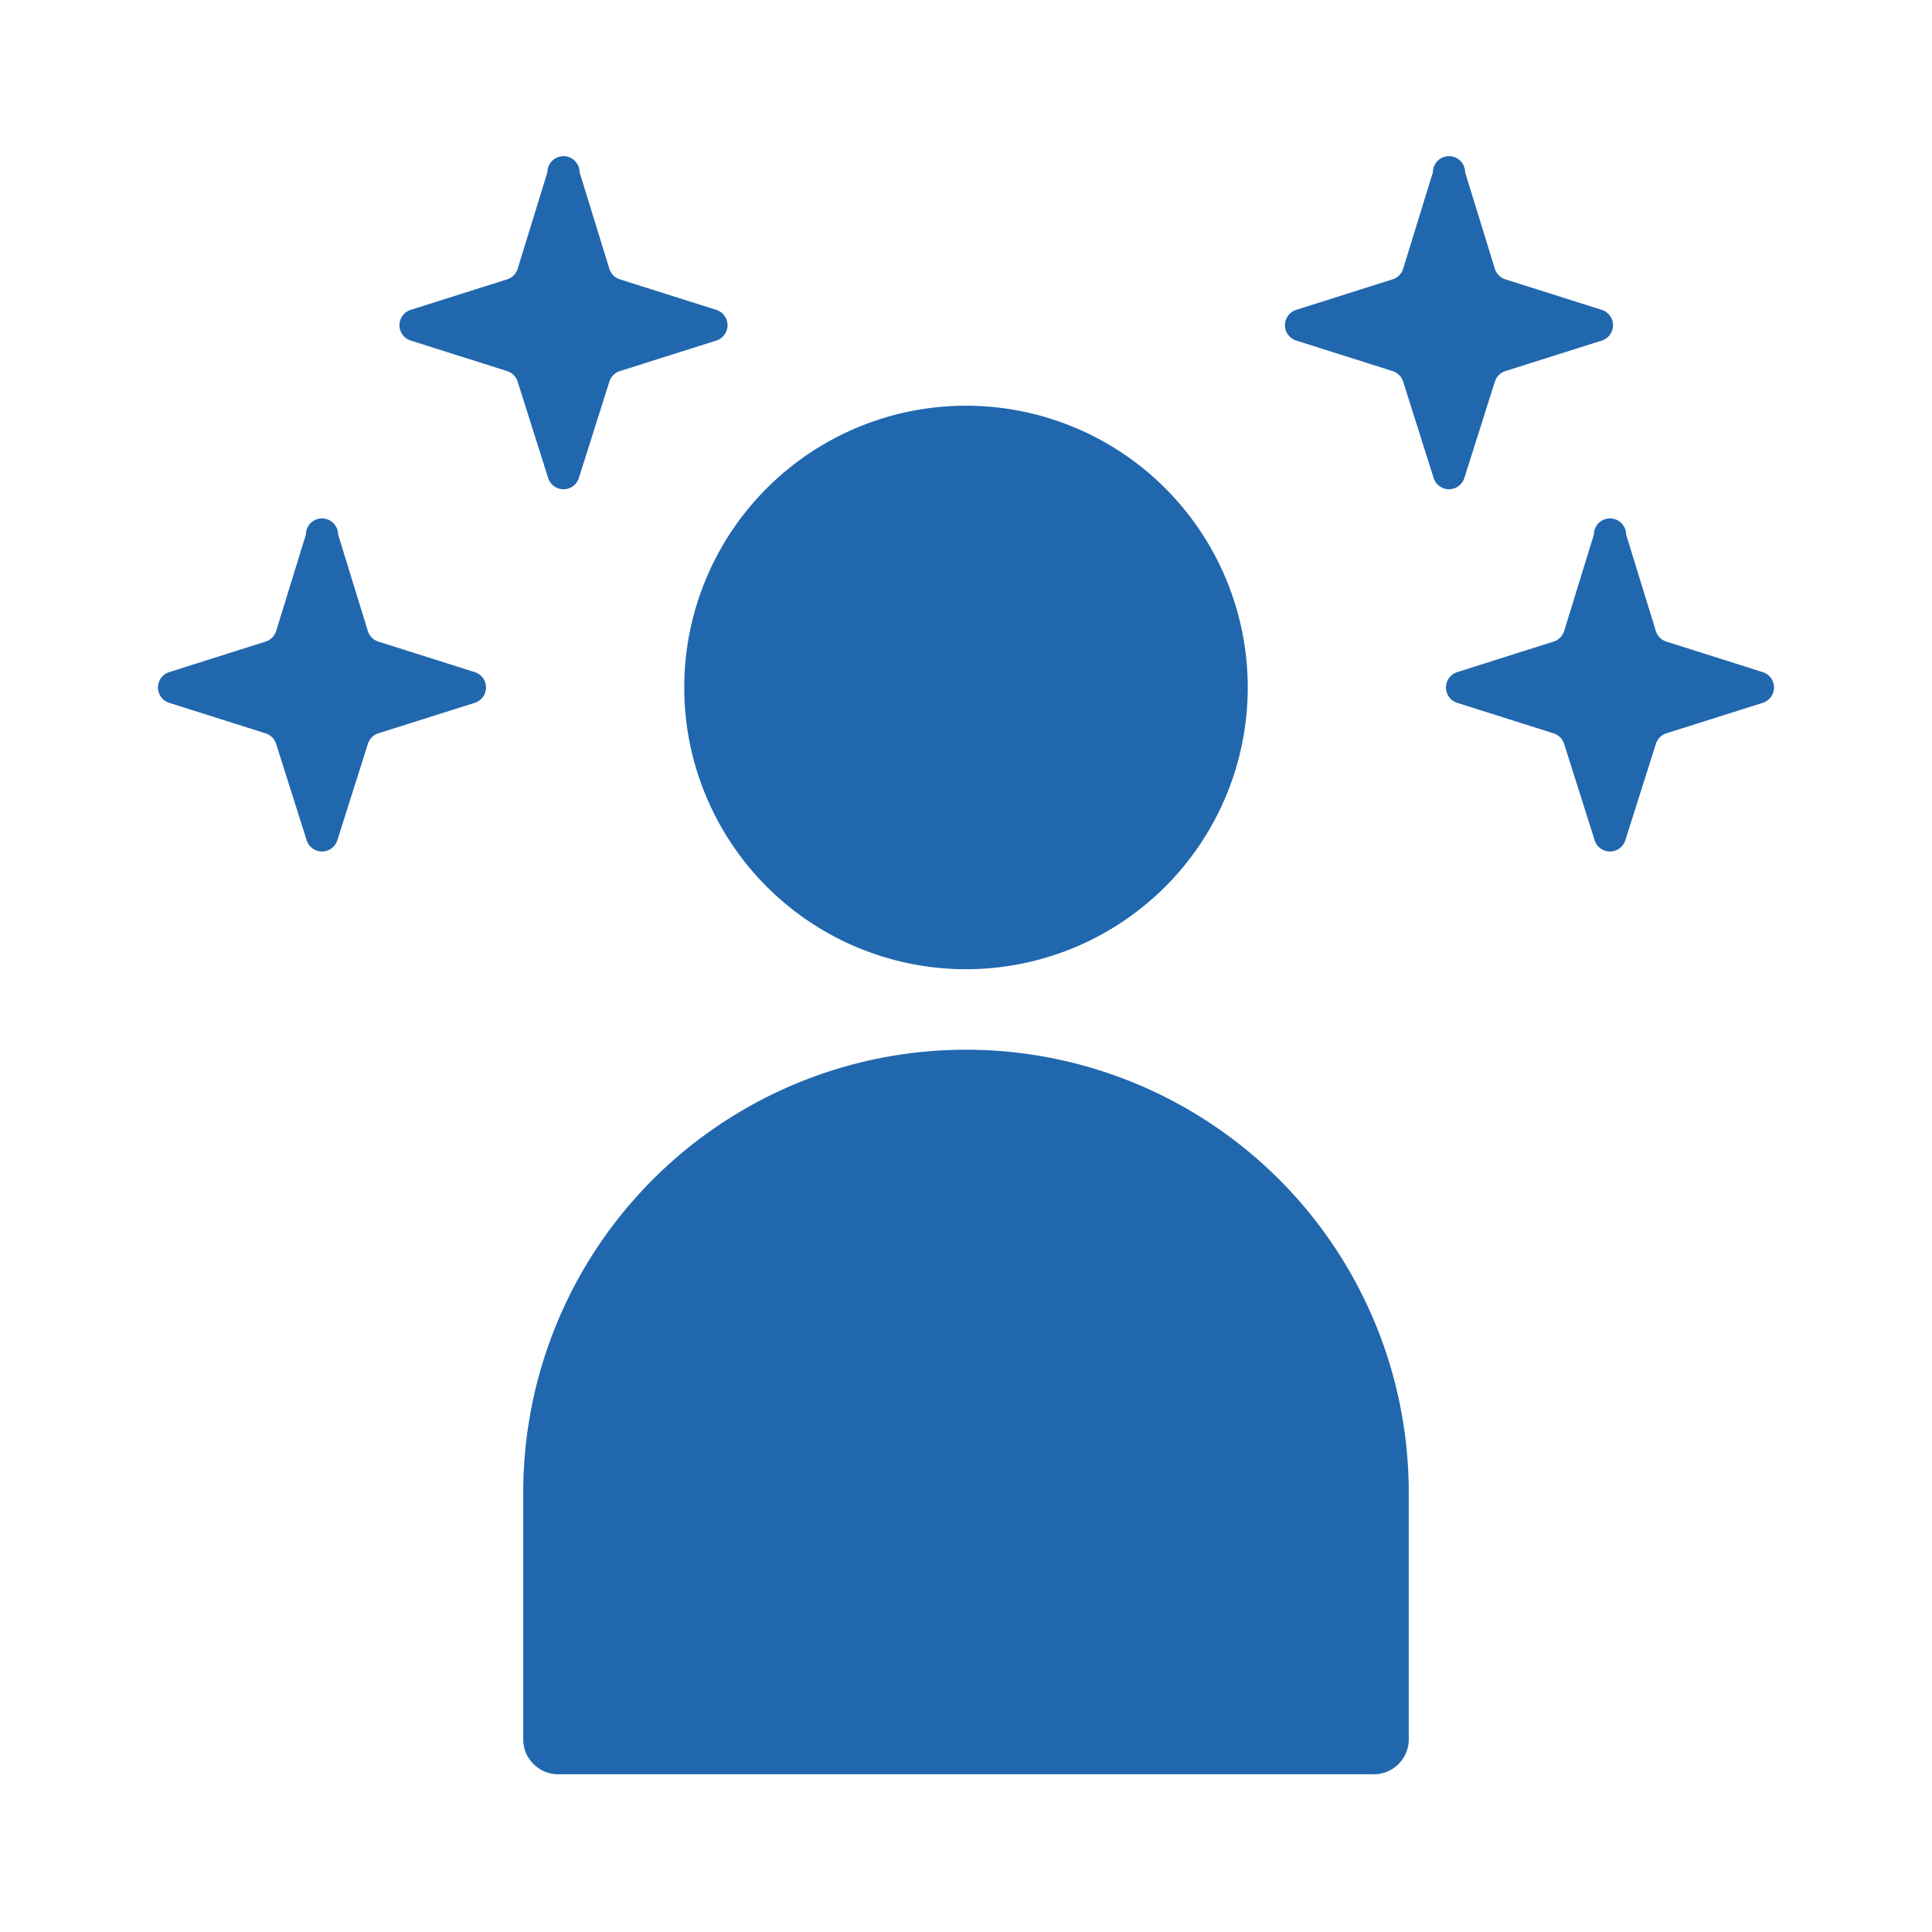 <svg xmlns="http://www.w3.org/2000/svg" width="24" height="24" fill="none"><path fill="#2167ae" d="M6.8 2.14a.2.2 0 0 1 .4 0l.37 1.2a.2.2 0 0 0 .13.13l1.2.38a.2.2 0 0 1 0 .38l-1.2.38a.2.2 0 0 0-.13.13l-.38 1.2a.2.2 0 0 1-.38 0l-.38-1.2a.2.2 0 0 0-.13-.13l-1.2-.38a.2.2 0 0 1 0-.38l1.2-.38a.2.2 0 0 0 .13-.13zm5.2 9.9a3.5 3.5 0 1 0 0-7 3.5 3.5 0 0 0 0 7m0 1a5.5 5.5 0 0 0-5.5 5.5v3.07c0 .24.2.43.43.43h10.14c.24 0 .43-.2.43-.43v-3.07a5.5 5.5 0 0 0-5.5-5.5m6.2-10.9a.2.2 0 0 0-.4 0l-.37 1.2a.2.2 0 0 1-.13.13l-1.2.38a.2.2 0 0 0 0 .38l1.2.38a.2.2 0 0 1 .13.13l.38 1.2a.2.2 0 0 0 .38 0l.38-1.2a.2.2 0 0 1 .13-.13l1.2-.38a.2.2 0 0 0 0-.38l-1.2-.38a.2.2 0 0 1-.13-.13zM3.8 6.64a.2.2 0 0 1 .4 0l.37 1.2a.2.2 0 0 0 .13.13l1.2.38a.2.2 0 0 1 0 .38l-1.2.38a.2.2 0 0 0-.13.13l-.38 1.2a.2.2 0 0 1-.38 0l-.38-1.2a.2.2 0 0 0-.13-.13l-1.2-.38a.2.2 0 0 1 0-.38l1.2-.38a.2.2 0 0 0 .13-.13zm16.4 0a.2.2 0 0 0-.4 0l-.37 1.2a.2.2 0 0 1-.13.13l-1.2.38a.2.2 0 0 0 0 .38l1.2.38a.2.2 0 0 1 .13.13l.38 1.2a.2.2 0 0 0 .38 0l.38-1.2a.2.2 0 0 1 .13-.13l1.2-.38a.2.2 0 0 0 0-.38l-1.2-.38a.2.2 0 0 1-.13-.13z"/></svg>